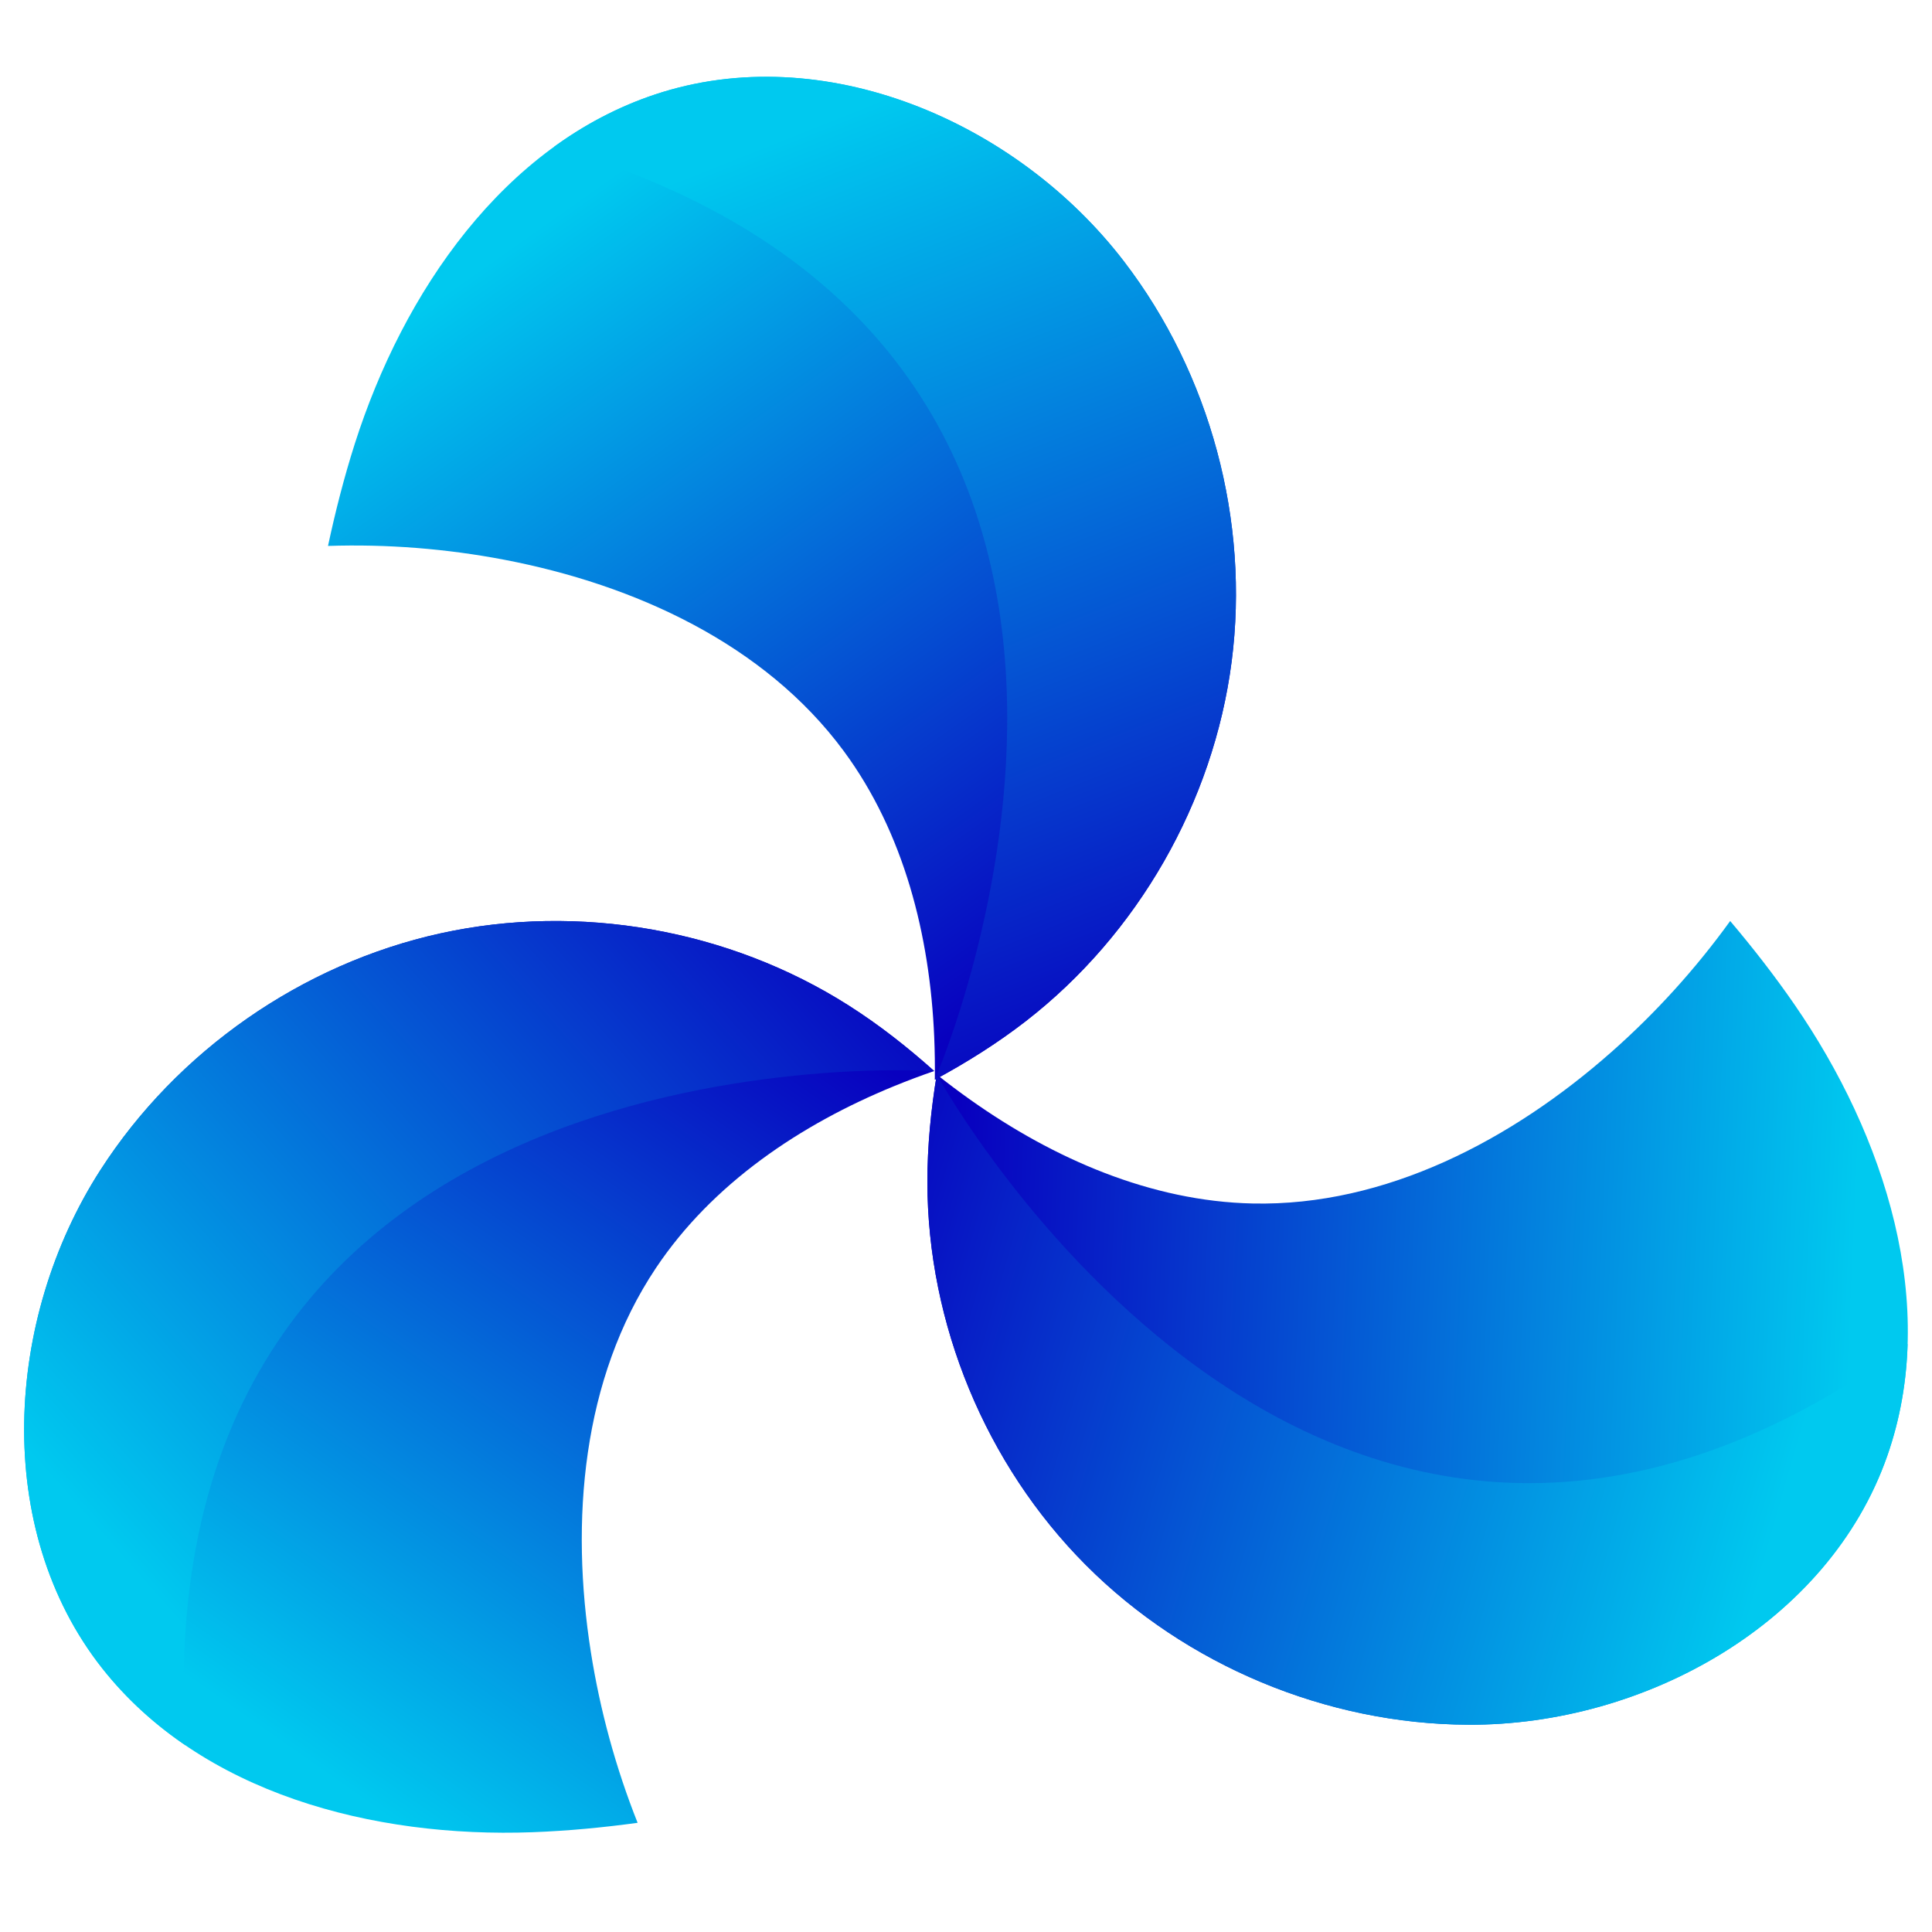 <?xml version="1.0" encoding="UTF-8"?><svg id="Layer_1" xmlns="http://www.w3.org/2000/svg" xmlns:xlink="http://www.w3.org/1999/xlink" viewBox="0 0 800 800"><defs><style>.cls-1{fill:url(#linear-gradient-2);}.cls-2{fill:url(#linear-gradient-4);}.cls-3{fill:url(#linear-gradient-3);}.cls-4{fill:url(#linear-gradient-5);}.cls-5{fill:url(#linear-gradient-6);}.cls-6{fill:url(#linear-gradient);}</style><linearGradient id="linear-gradient" x1="240.5" y1="81.78" x2="455.49" y2="386.58" gradientUnits="userSpaceOnUse"><stop offset="0" stop-color="#00c9ef"/><stop offset="1" stop-color="#0800bf"/></linearGradient><linearGradient id="linear-gradient-2" x1="338.71" y1="51.41" x2="489.75" y2="431.05" xlink:href="#linear-gradient"/><linearGradient id="linear-gradient-3" x1="719.71" y1="227.09" x2="934.7" y2="531.89" gradientTransform="translate(1386.48 122.1) rotate(127.72)" xlink:href="#linear-gradient"/><linearGradient id="linear-gradient-4" x1="817.92" y1="196.72" x2="968.96" y2="576.36" gradientTransform="translate(1386.48 122.1) rotate(127.72)" xlink:href="#linear-gradient"/><linearGradient id="linear-gradient-5" x1="-546.38" y1="-6.41" x2="-331.39" y2="298.38" gradientTransform="translate(-86.28 188.92) rotate(-109.8)" xlink:href="#linear-gradient"/><linearGradient id="linear-gradient-6" x1="-448.17" y1="-36.78" x2="-297.14" y2="342.84" gradientTransform="translate(-86.28 188.92) rotate(-109.8)" xlink:href="#linear-gradient"/></defs><g id="_Logo_"><path class="cls-6" d="M465.46,108.31c35.7,46.57,52.07,107.51,44.53,165.7-7.54,58.19-38.9,112.94-85.29,148.88-11.84,9.17-24.48,17.08-37.61,24.18.08-5.88,0-11.76-.25-17.65-1.78-42.01-12.52-84.67-37.51-118.49-32.72-44.27-86.49-68.83-140.56-79.16-23.91-4.57-48.5-6.52-72.95-5.71,3.04-14.23,6.64-28.33,11.07-42.24,20.05-62.88,61.63-123.77,124.23-144.67,69.6-23.24,149.71,10.91,194.34,69.15Z"/><path class="cls-1" d="M465.46,108.31c35.7,46.57,52.07,107.51,44.53,165.7-7.54,58.19-38.9,112.94-85.29,148.88-11.84,9.17-24.47,17.08-37.6,24.17,1.04-2.4,130.73-302.25-157.69-386.25,12.66-9.21,26.57-16.59,41.71-21.65,69.6-23.24,149.71,10.91,194.34,69.15Z"/><path class="cls-3" d="M607.93,714.17c-58.68-.25-116.9-24.58-158.32-66.14-41.42-41.56-65.54-99.86-65.6-158.54-.01-14.97,1.47-29.81,3.88-44.55,4.6,3.66,9.31,7.19,14.11,10.59,34.32,24.29,74.64,41.9,116.68,42.81,55.04,1.2,107.36-26.31,148.61-62.76,18.25-16.11,34.82-34.38,49.14-54.21,9.4,11.11,18.35,22.58,26.64,34.6,37.47,54.33,60.2,124.47,38.44,186.78-24.2,69.27-100.22,111.75-173.59,111.43Z"/><path class="cls-2" d="M607.93,714.17c-58.68-.25-116.9-24.58-158.32-66.14-41.42-41.56-65.54-99.86-65.6-158.54-.01-14.97,1.46-29.81,3.88-44.54,1.26,2.29,159.12,288.32,402.01,111.56-.46,15.65-3.13,31.17-8.39,46.24-24.2,69.27-100.22,111.75-173.59,111.43Z"/><path class="cls-4" d="M41.55,484.53c31.72-49.37,83.51-85.42,140.81-98.04,57.31-12.62,119.44-1.66,168.97,29.8,12.64,8.03,24.36,17.25,35.5,27.2-5.56,1.92-11.07,3.99-16.52,6.22-38.92,15.91-75.42,40.46-98.77,75.44-30.56,45.79-35.46,104.69-26.86,159.07,3.8,24.04,10.3,47.84,19.34,70.57-14.42,1.96-28.91,3.35-43.49,3.89-65.95,2.43-137.33-16.06-178.21-67.87-45.44-57.61-40.45-144.56-.78-206.27Z"/><path class="cls-5" d="M41.55,484.53c31.72-49.37,83.51-85.42,140.81-98.04,57.31-12.62,119.44-1.66,168.97,29.8,12.64,8.03,24.36,17.24,35.48,27.19-2.61-.17-328.67-20.6-309.99,279.22-12.95-8.8-24.61-19.38-34.5-31.9-45.44-57.61-40.45-144.56-.78-206.27Z"/></g></svg>
